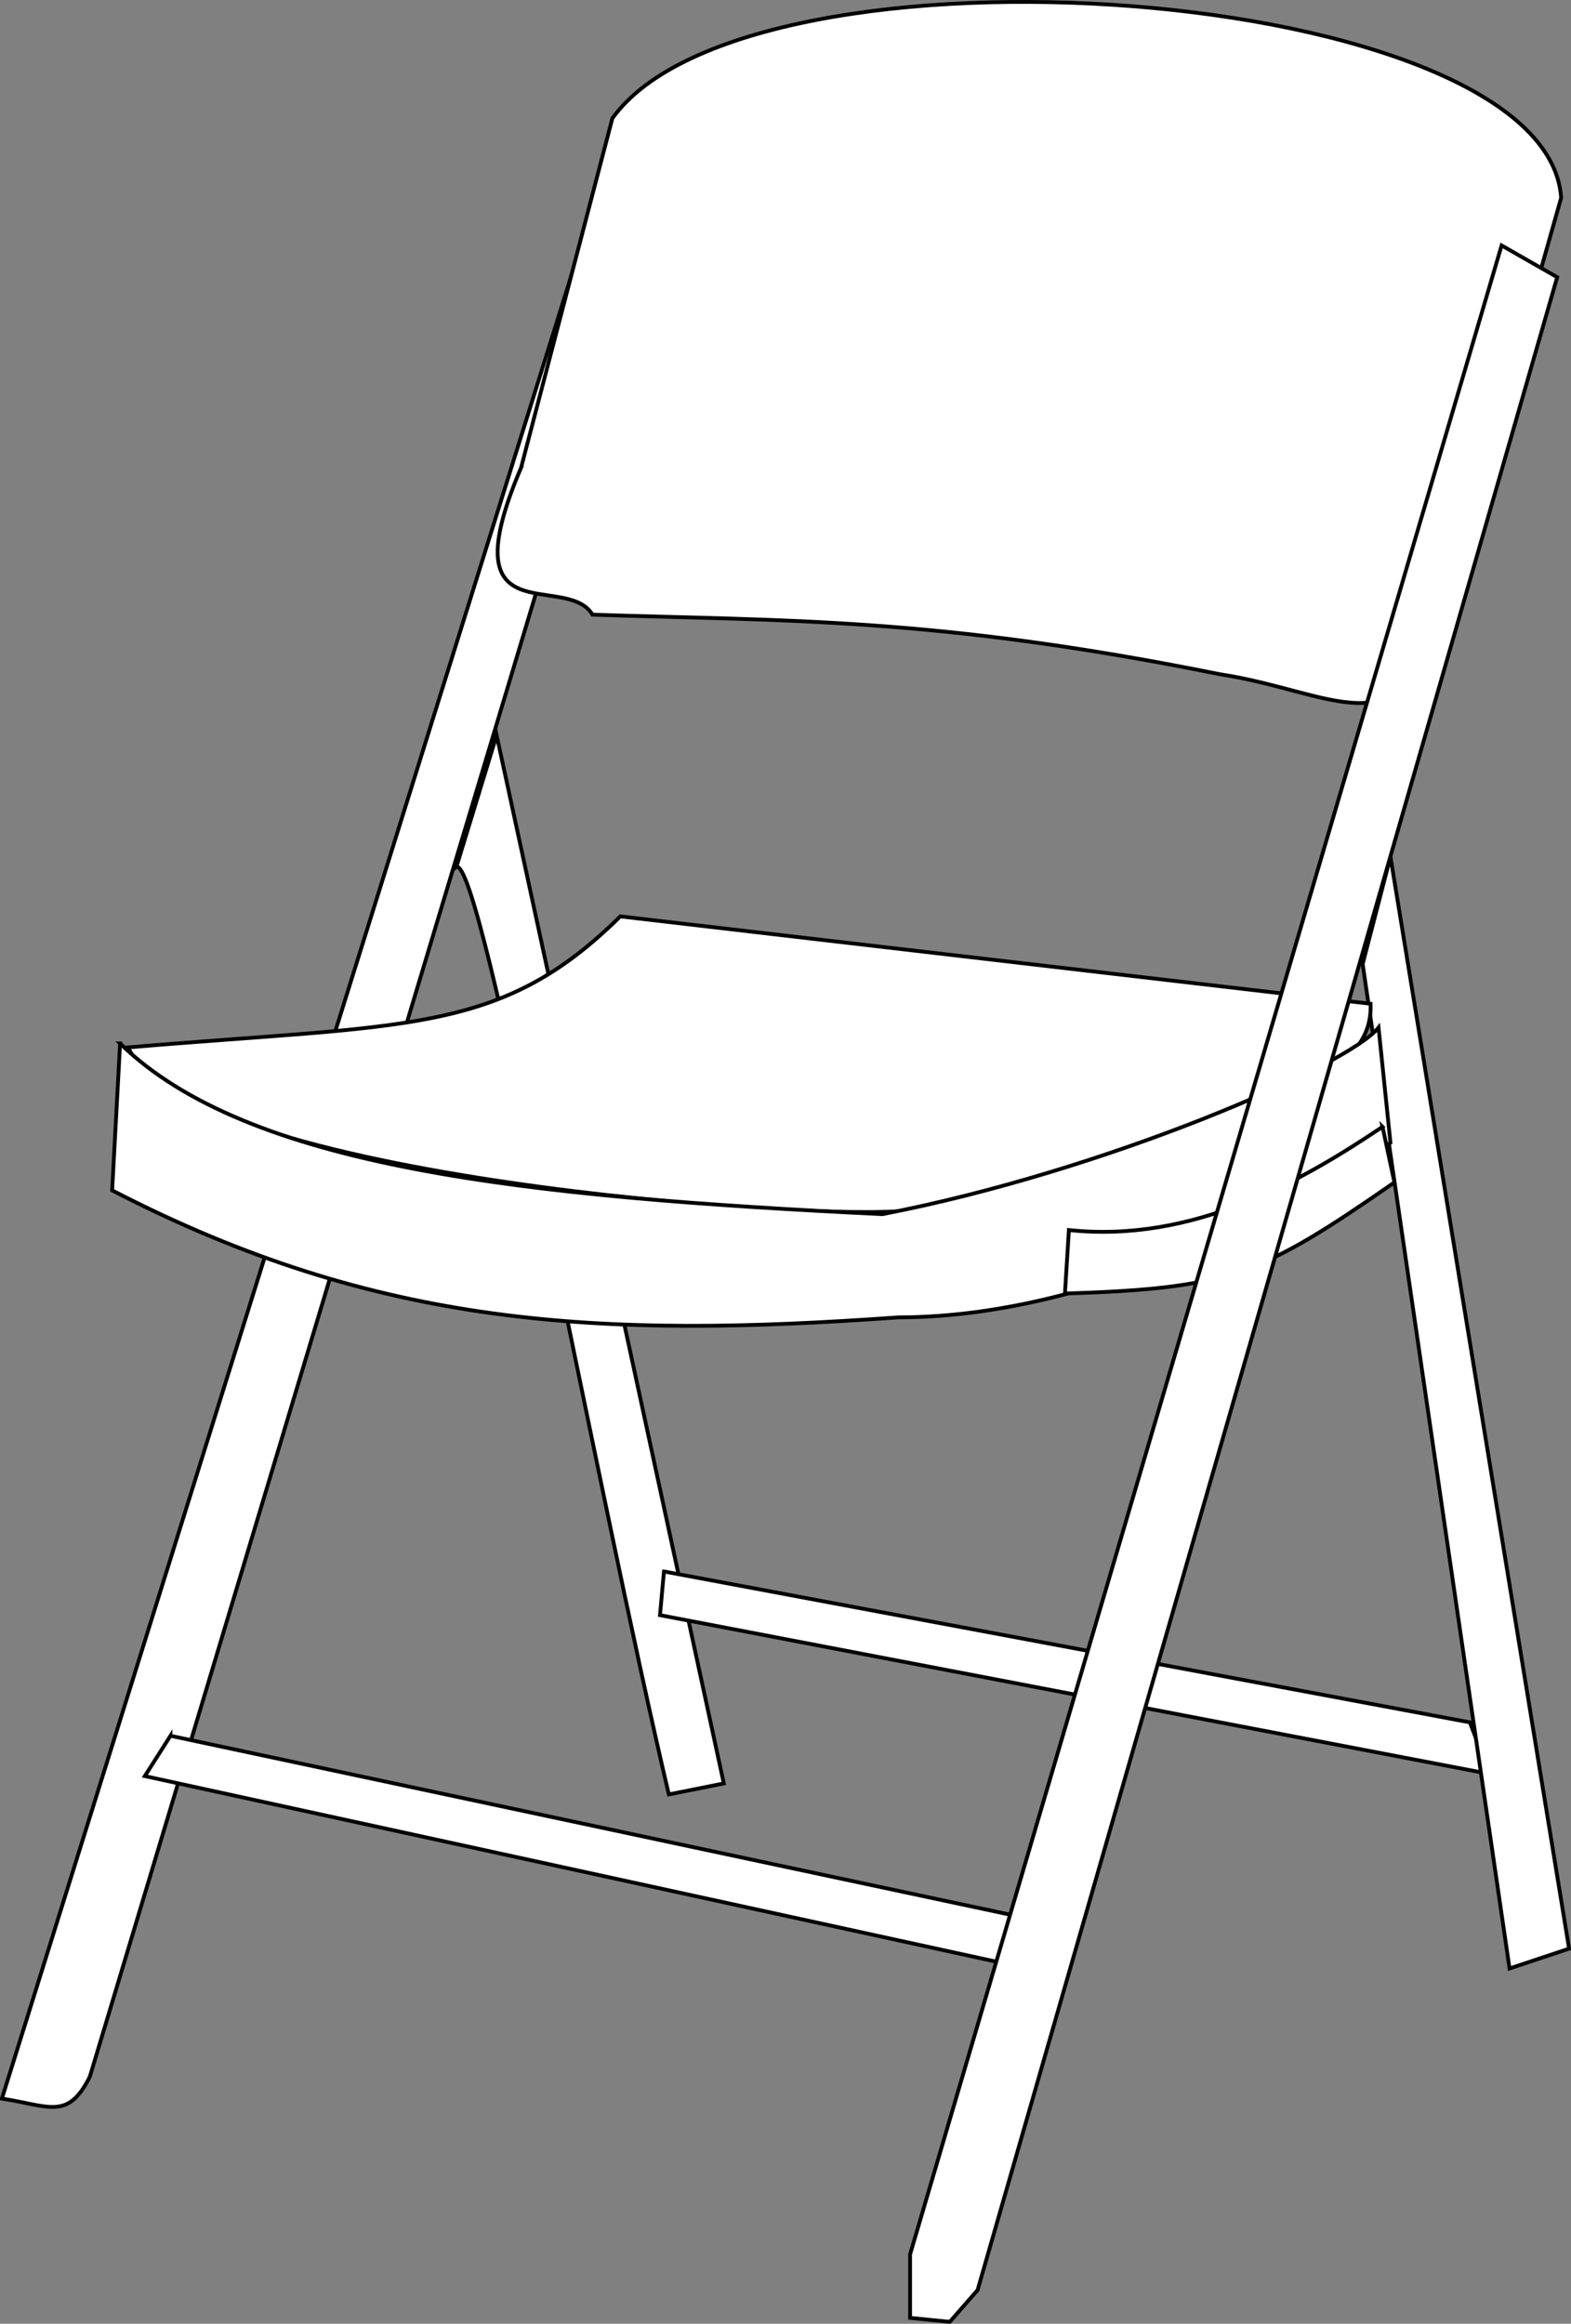 <?xml version="1.0" encoding="UTF-8" standalone="no"?>
<!-- Created with Inkscape (http://www.inkscape.org/) -->

<svg
   xmlns:dc="http://purl.org/dc/elements/1.1/"
   xmlns:cc="http://creativecommons.org/ns#"
   xmlns:rdf="http://www.w3.org/1999/02/22-rdf-syntax-ns#"
   xmlns:svg="http://www.w3.org/2000/svg"
   xmlns="http://www.w3.org/2000/svg"
   xmlns:sodipodi="http://sodipodi.sourceforge.net/DTD/sodipodi-0.dtd"
   xmlns:inkscape="http://www.inkscape.org/namespaces/inkscape"
   width="1648.872"
   height="2438.751"
   id="svg2"
   version="1.1"
   inkscape:version="0.47 r22583"
   sodipodi:docname="chair02.svg">
  <rect width="100%" height="100%" fill="#808080" stroke="none"/>
  <defs
     id="defs4">
    <inkscape:perspective
       sodipodi:type="inkscape:persp3d"
       inkscape:vp_x="0 : 526.18109 : 1"
       inkscape:vp_y="0 : 1000 : 0"
       inkscape:vp_z="744.09448 : 526.18109 : 1"
       inkscape:persp3d-origin="372.04724 : 350.78739 : 1"
       id="perspective10" />
    <inkscape:perspective
       id="perspective2824"
       inkscape:persp3d-origin="0.5 : 0.33333333 : 1"
       inkscape:vp_z="1 : 0.5 : 1"
       inkscape:vp_y="0 : 1000 : 0"
       inkscape:vp_x="0 : 0.5 : 1"
       sodipodi:type="inkscape:persp3d" />
  </defs>
  <sodipodi:namedview
     id="base"
     pagecolor="#ffffff"
     bordercolor="#666666"
     borderopacity="1.0"
     inkscape:pageopacity="0"
     inkscape:pageshadow="2"
     inkscape:zoom="0.13995495"
     inkscape:cx="454.18431"
     inkscape:cy="1381.9365"
     inkscape:document-units="px"
     inkscape:current-layer="layer1"
     showgrid="false"
     inkscape:window-width="1218"
     inkscape:window-height="746"
     inkscape:window-x="-8"
     inkscape:window-y="-8"
     inkscape:window-maximized="1" />
  <g
     inkscape:label="Layer 1"
     inkscape:groupmode="layer"
     id="layer1"
     transform="translate(746.872,534.389)">
    <g
       id="g3622"
       transform="translate(87.5,-158.333)"
       style="fill:#ffffff">
      <path
         sodipodi:nodetypes="ccccc"
         id="path3604"
         d="M -74.679,1495.631 -313.141,395.631 l -42.308,138.462 c 25.641,-15.385 147.436,653.846 223.077,973.077 l 57.692,-11.539 z"
         style="fill:#ffffff;fill-opacity:1;stroke:#000000;stroke-width:4;stroke-linecap:butt;stroke-linejoin:miter;stroke-miterlimit:4;stroke-opacity:1;stroke-dasharray:none" />
      <path
         sodipodi:nodetypes="ccccc"
         id="path2830"
         d="m -137.5,1273.196 845.833,158.333 20.833,54.167 -870.833,-166.667 4.167,-45.833 z"
         style="fill:#ffffff;fill-opacity:1;stroke:#000000;stroke-width:4;stroke-linecap:butt;stroke-linejoin:miter;stroke-miterlimit:4;stroke-opacity:1;stroke-dasharray:none" />
      <path
         sodipodi:nodetypes="ccccc"
         id="path3606"
         d="m -201.603,-192.83 -630.769,2019.231 c 50,7.692 69.231,23.077 92.308,-23.077 l 592.308,-1969.231 -53.846,-26.923 z"
         style="fill:#ffffff;fill-opacity:1;stroke:#000000;stroke-width:4;stroke-linecap:butt;stroke-linejoin:miter;stroke-miterlimit:4;stroke-opacity:1;stroke-dasharray:none" />
      <path
         id="path3608"
         d="m -655.449,1445.631 884.615,188.462 -11.538,50 -900,-196.154 26.923,-42.308 z"
         style="fill:#ffffff;fill-opacity:1;stroke:#000000;stroke-width:4;stroke-linecap:butt;stroke-linejoin:miter;stroke-miterlimit:4;stroke-opacity:1;stroke-dasharray:none" />
      <path
         id="path3612"
         d="m 595.833,635.696 154.167,1054.167 62.5,-20.833 -187.5,-1145.833 -29.167,112.5 z"
         style="fill:#ffffff;fill-opacity:1;stroke:#000000;stroke-width:4;stroke-linecap:butt;stroke-linejoin:miter;stroke-miterlimit:4;stroke-opacity:1;stroke-dasharray:none" />
      <path
         sodipodi:nodetypes="cccccc"
         id="path3616"
         d="m 550,756.529 c -132.823,43.787 -49.133,44.271 -429.167,137.5 -95.833,12.5 -754.167,-33.333 -820.833,-170.833 293.056,-25 390.278,-12.5 516.667,-137.5 l 787.5,91.667 c 1.389,37.5 -22.222,58.333 -54.167,79.167 z"
         style="fill:#ffffff;fill-opacity:1;stroke:#000000;stroke-width:4;stroke-linecap:butt;stroke-linejoin:miter;stroke-miterlimit:4;stroke-opacity:1;stroke-dasharray:none" />
      <path
         sodipodi:nodetypes="ccccccc"
         id="path3618"
         d="m -708.333,719.029 -8.333,154.167 c 279.167,144.444 512.5,155.555 825,133.333 222.917,-0.189 438.312,-130.756 516.667,-183.333 l -12.5,-120.833 C 580.556,742.64 323.611,853.751 91.667,898.196 -283.333,880.14 -575,849.584 -708.333,719.029 z"
         style="fill:#ffffff;fill-opacity:1;stroke:#000000;stroke-width:4;stroke-linecap:butt;stroke-linejoin:miter;stroke-miterlimit:4;stroke-opacity:1;stroke-dasharray:none" />
      <path
         sodipodi:nodetypes="ccccc"
         id="path3614"
         d="m 616.667,806.529 c -84.722,56.944 -198.611,122.222 -329.167,108.333 l -4.167,66.667 C 456.944,975.973 488.889,962.084 629.167,864.862 l -12.5,-58.333 z"
         style="fill:#ffffff;fill-opacity:1;stroke:#000000;stroke-width:4;stroke-linecap:butt;stroke-linejoin:miter;stroke-miterlimit:4;stroke-opacity:1;stroke-dasharray:none" />
      <path
         sodipodi:nodetypes="ccccccc"
         id="path3620"
         d="m -287.5,114.862 c -76.389,179.167 47.222,108.333 75,154.167 201.519,6.693 360.114,2.301 658.333,62.5 119.444,18.056 188.889,81.944 233.333,-58.333 l 125,-441.667 c -15.278,-223.611 -851.389,-284.722 -995.833,-83.333 L -287.5,114.862 z"
         style="fill:#ffffff;fill-opacity:1;stroke:#000000;stroke-width:4;stroke-linecap:butt;stroke-linejoin:miter;stroke-miterlimit:4;stroke-opacity:1;stroke-dasharray:none" />
      <path
         id="path3610"
         d="m 120.833,2056.529 0,-66.667 620.833,-2108.333 58.333,33.333 -608.333,2112.5 -29.167,33.333 -41.667,-4.167 z"
         style="fill:#ffffff;fill-opacity:1;stroke:#000000;stroke-width:4;stroke-linecap:butt;stroke-linejoin:miter;stroke-miterlimit:4;stroke-opacity:1;stroke-dasharray:none" />
    </g>
  </g>
</svg>
